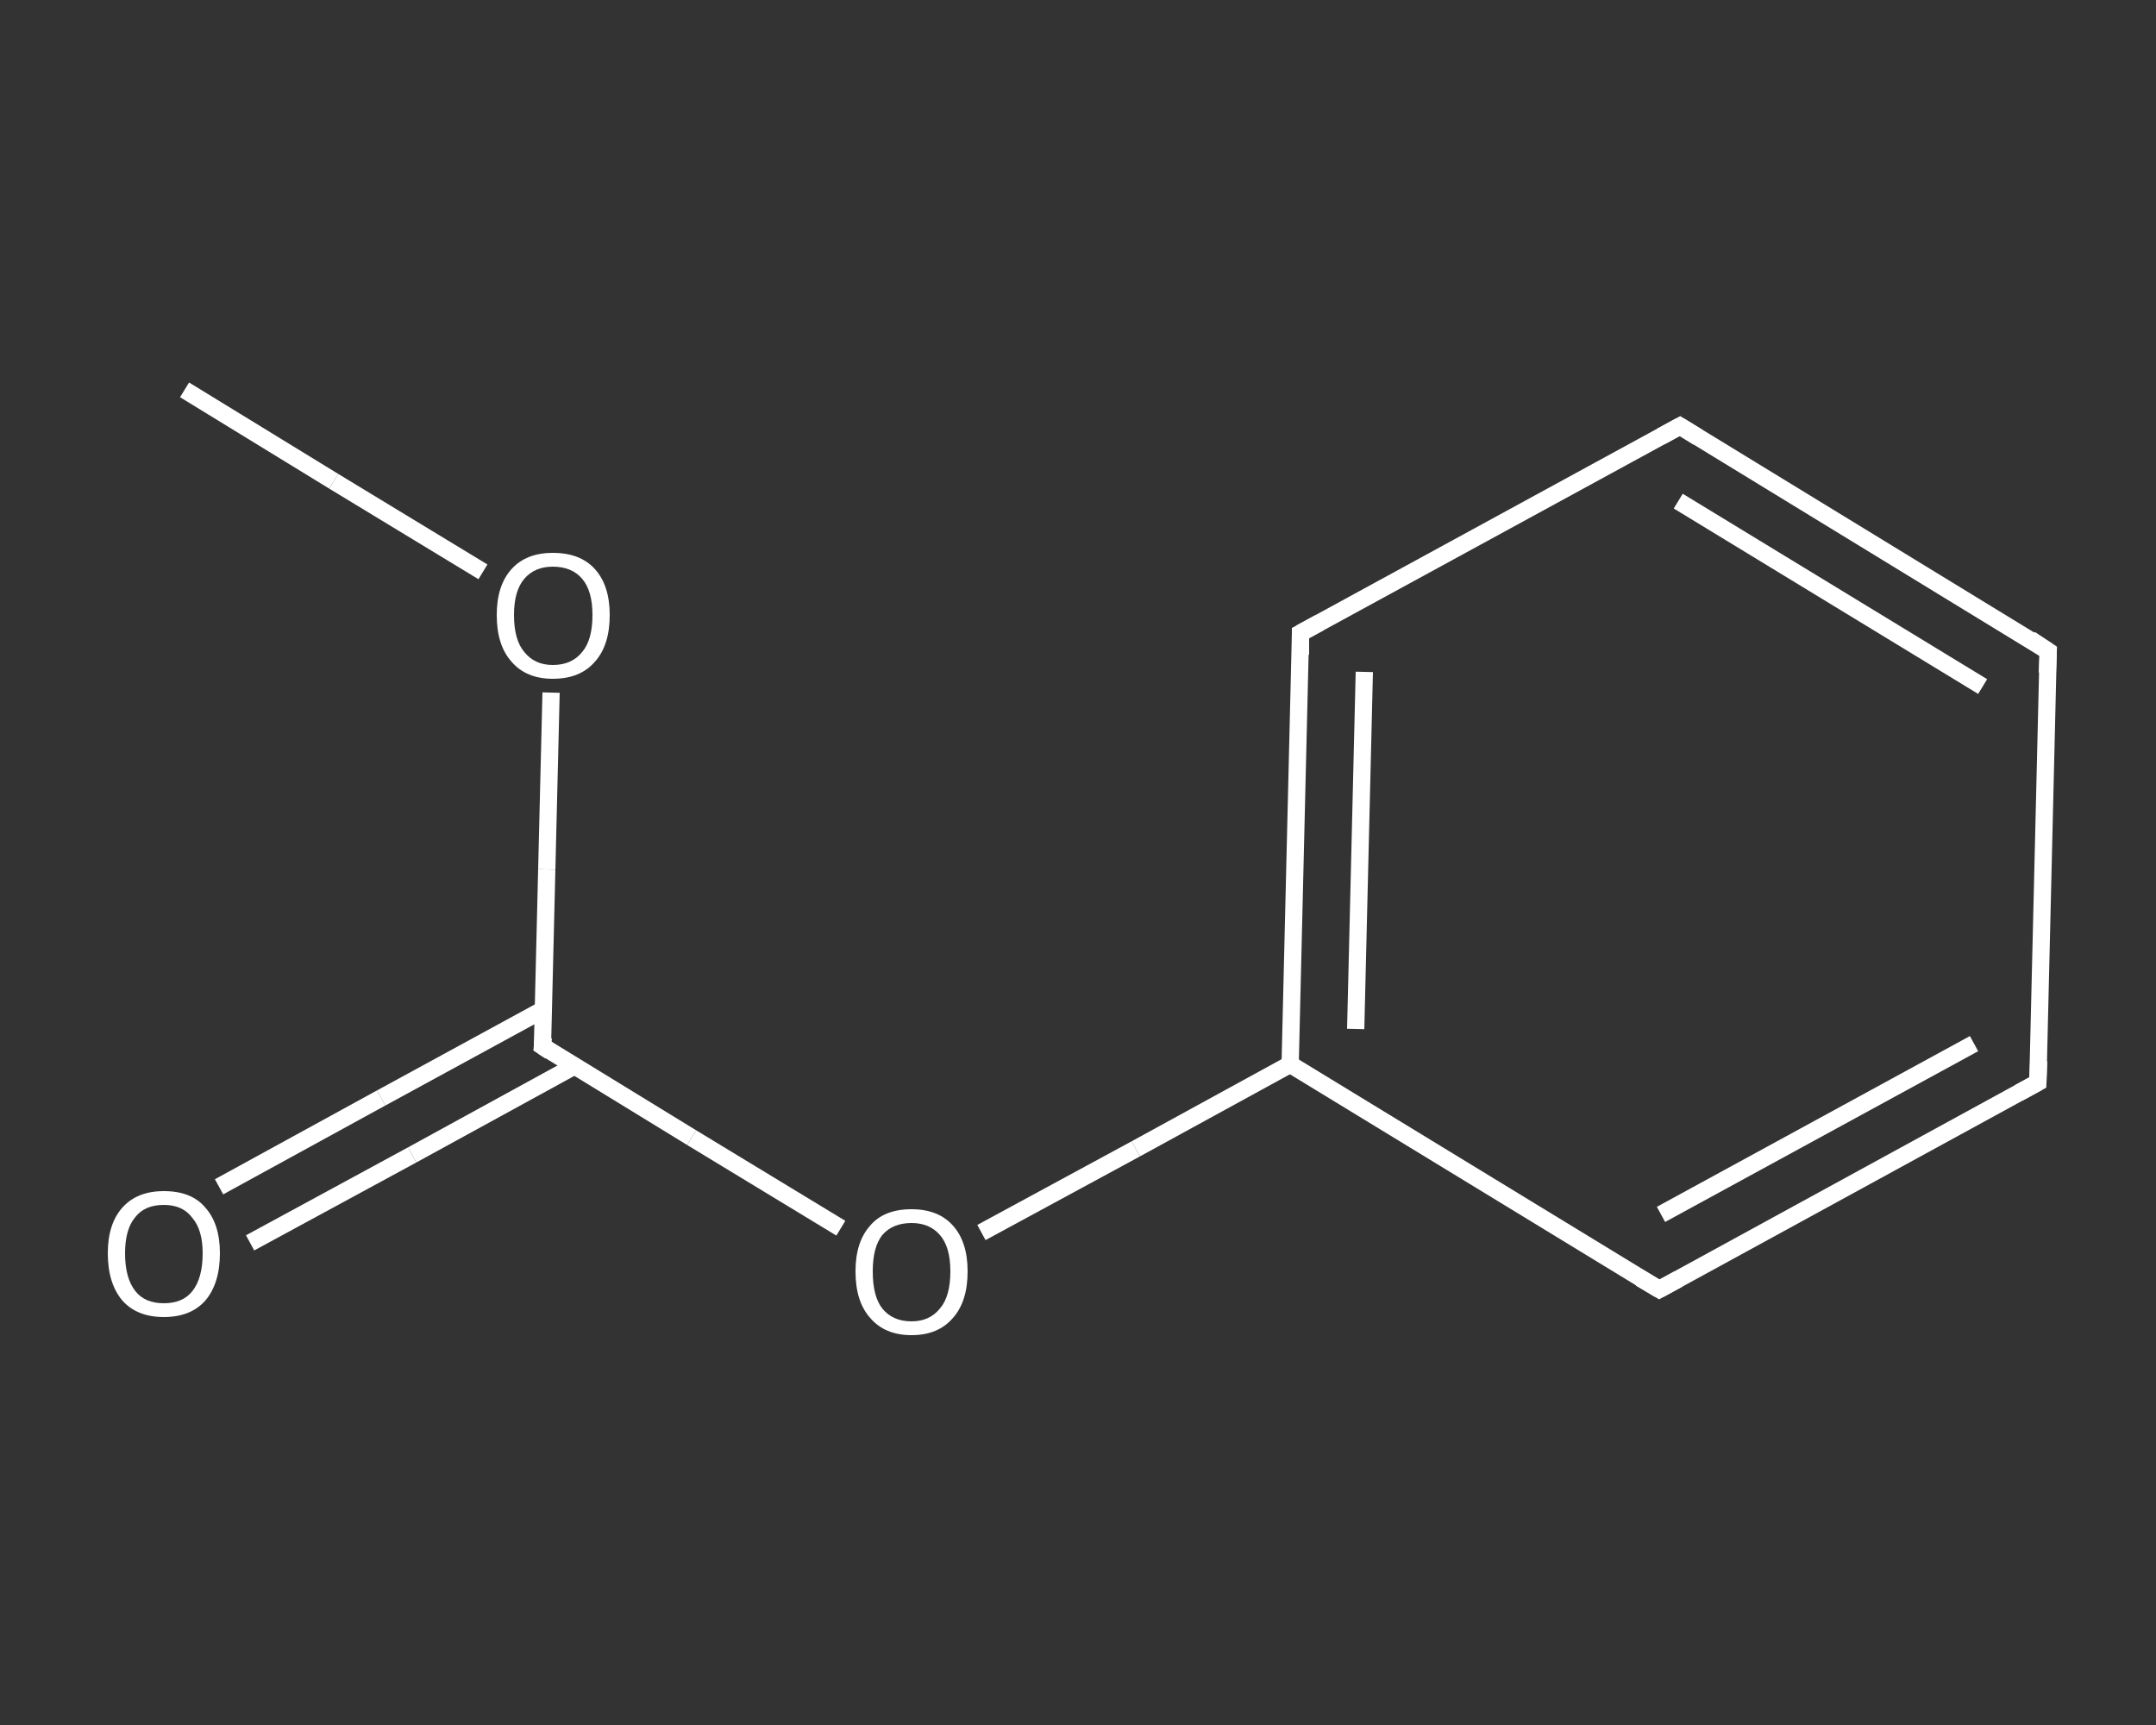<?xml version='1.0' encoding='iso-8859-1'?>
<svg version='1.1' baseProfile='full'
              xmlns='http://www.w3.org/2000/svg'
                      xmlns:rdkit='http://www.rdkit.org/xml'
                      xmlns:xlink='http://www.w3.org/1999/xlink'
                  xml:space='preserve'
width='250px' height='200px' viewBox='0 0 250 200'>
<rect x="0" y="0" width="250" height="200" fill="#333333" stroke="none"/>
<!-- END OF HEADER -->
<rect style='opacity:1.0;fill:transparent;stroke:none' width='250.0' height='200.0' x='0.0' y='0.0'> </rect>
<path class='bond-0 atom-0 atom-1' d='M 21.4,45.2 L 38.7,55.8' style='fill:none;fill-rule:evenodd;stroke:#FFFFFF;stroke-width:2.0px;stroke-linecap:butt;stroke-linejoin:miter;stroke-opacity:1' />
<path class='bond-0 atom-0 atom-1' d='M 38.7,55.8 L 56.0,66.3' style='fill:none;fill-rule:evenodd;stroke:#FFFFFF;stroke-width:2.0px;stroke-linecap:butt;stroke-linejoin:miter;stroke-opacity:1' />
<path class='bond-1 atom-1 atom-2' d='M 63.9,80.3 L 63.4,100.8' style='fill:none;fill-rule:evenodd;stroke:#FFFFFF;stroke-width:2.0px;stroke-linecap:butt;stroke-linejoin:miter;stroke-opacity:1' />
<path class='bond-1 atom-1 atom-2' d='M 63.4,100.8 L 62.9,121.3' style='fill:none;fill-rule:evenodd;stroke:#FFFFFF;stroke-width:2.0px;stroke-linecap:butt;stroke-linejoin:miter;stroke-opacity:1' />
<path class='bond-2 atom-2 atom-3' d='M 63.1,117.0 L 44.2,127.3' style='fill:none;fill-rule:evenodd;stroke:#FFFFFF;stroke-width:2.0px;stroke-linecap:butt;stroke-linejoin:miter;stroke-opacity:1' />
<path class='bond-2 atom-2 atom-3' d='M 44.2,127.3 L 25.4,137.6' style='fill:none;fill-rule:evenodd;stroke:#FFFFFF;stroke-width:2.0px;stroke-linecap:butt;stroke-linejoin:miter;stroke-opacity:1' />
<path class='bond-2 atom-2 atom-3' d='M 66.6,123.6 L 47.8,133.9' style='fill:none;fill-rule:evenodd;stroke:#FFFFFF;stroke-width:2.0px;stroke-linecap:butt;stroke-linejoin:miter;stroke-opacity:1' />
<path class='bond-2 atom-2 atom-3' d='M 47.8,133.9 L 29.0,144.1' style='fill:none;fill-rule:evenodd;stroke:#FFFFFF;stroke-width:2.0px;stroke-linecap:butt;stroke-linejoin:miter;stroke-opacity:1' />
<path class='bond-3 atom-2 atom-4' d='M 62.9,121.3 L 80.2,131.9' style='fill:none;fill-rule:evenodd;stroke:#FFFFFF;stroke-width:2.0px;stroke-linecap:butt;stroke-linejoin:miter;stroke-opacity:1' />
<path class='bond-3 atom-2 atom-4' d='M 80.2,131.9 L 97.5,142.4' style='fill:none;fill-rule:evenodd;stroke:#FFFFFF;stroke-width:2.0px;stroke-linecap:butt;stroke-linejoin:miter;stroke-opacity:1' />
<path class='bond-4 atom-4 atom-5' d='M 113.8,142.9 L 131.7,133.2' style='fill:none;fill-rule:evenodd;stroke:#FFFFFF;stroke-width:2.0px;stroke-linecap:butt;stroke-linejoin:miter;stroke-opacity:1' />
<path class='bond-4 atom-4 atom-5' d='M 131.7,133.2 L 149.6,123.4' style='fill:none;fill-rule:evenodd;stroke:#FFFFFF;stroke-width:2.0px;stroke-linecap:butt;stroke-linejoin:miter;stroke-opacity:1' />
<path class='bond-5 atom-5 atom-6' d='M 149.6,123.4 L 150.8,73.4' style='fill:none;fill-rule:evenodd;stroke:#FFFFFF;stroke-width:2.0px;stroke-linecap:butt;stroke-linejoin:miter;stroke-opacity:1' />
<path class='bond-5 atom-5 atom-6' d='M 157.2,119.3 L 158.2,77.9' style='fill:none;fill-rule:evenodd;stroke:#FFFFFF;stroke-width:2.0px;stroke-linecap:butt;stroke-linejoin:miter;stroke-opacity:1' />
<path class='bond-6 atom-6 atom-7' d='M 150.8,73.4 L 194.8,49.4' style='fill:none;fill-rule:evenodd;stroke:#FFFFFF;stroke-width:2.0px;stroke-linecap:butt;stroke-linejoin:miter;stroke-opacity:1' />
<path class='bond-7 atom-7 atom-8' d='M 194.8,49.4 L 237.5,75.5' style='fill:none;fill-rule:evenodd;stroke:#FFFFFF;stroke-width:2.0px;stroke-linecap:butt;stroke-linejoin:miter;stroke-opacity:1' />
<path class='bond-7 atom-7 atom-8' d='M 194.6,58.1 L 229.9,79.6' style='fill:none;fill-rule:evenodd;stroke:#FFFFFF;stroke-width:2.0px;stroke-linecap:butt;stroke-linejoin:miter;stroke-opacity:1' />
<path class='bond-8 atom-8 atom-9' d='M 237.5,75.5 L 236.3,125.5' style='fill:none;fill-rule:evenodd;stroke:#FFFFFF;stroke-width:2.0px;stroke-linecap:butt;stroke-linejoin:miter;stroke-opacity:1' />
<path class='bond-9 atom-9 atom-10' d='M 236.3,125.5 L 192.4,149.5' style='fill:none;fill-rule:evenodd;stroke:#FFFFFF;stroke-width:2.0px;stroke-linecap:butt;stroke-linejoin:miter;stroke-opacity:1' />
<path class='bond-9 atom-9 atom-10' d='M 228.9,121.0 L 192.6,140.8' style='fill:none;fill-rule:evenodd;stroke:#FFFFFF;stroke-width:2.0px;stroke-linecap:butt;stroke-linejoin:miter;stroke-opacity:1' />
<path class='bond-10 atom-10 atom-5' d='M 192.4,149.5 L 149.6,123.4' style='fill:none;fill-rule:evenodd;stroke:#FFFFFF;stroke-width:2.0px;stroke-linecap:butt;stroke-linejoin:miter;stroke-opacity:1' />
<path d='M 63.0,120.3 L 62.9,121.3 L 63.8,121.9' style='fill:none;stroke:#FFFFFF;stroke-width:2.0px;stroke-linecap:butt;stroke-linejoin:miter;stroke-opacity:1;' />
<path d='M 150.8,75.9 L 150.8,73.4 L 153.0,72.2' style='fill:none;stroke:#FFFFFF;stroke-width:2.0px;stroke-linecap:butt;stroke-linejoin:miter;stroke-opacity:1;' />
<path d='M 192.6,50.6 L 194.8,49.4 L 196.9,50.7' style='fill:none;stroke:#FFFFFF;stroke-width:2.0px;stroke-linecap:butt;stroke-linejoin:miter;stroke-opacity:1;' />
<path d='M 235.4,74.1 L 237.5,75.5 L 237.4,78.0' style='fill:none;stroke:#FFFFFF;stroke-width:2.0px;stroke-linecap:butt;stroke-linejoin:miter;stroke-opacity:1;' />
<path d='M 236.4,123.0 L 236.3,125.5 L 234.1,126.7' style='fill:none;stroke:#FFFFFF;stroke-width:2.0px;stroke-linecap:butt;stroke-linejoin:miter;stroke-opacity:1;' />
<path d='M 194.6,148.3 L 192.4,149.5 L 190.2,148.2' style='fill:none;stroke:#FFFFFF;stroke-width:2.0px;stroke-linecap:butt;stroke-linejoin:miter;stroke-opacity:1;' />
<path class='atom-1' d='M 57.6 71.3
Q 57.6 67.9, 59.3 66.0
Q 61.0 64.1, 64.1 64.1
Q 67.3 64.1, 69.0 66.0
Q 70.7 67.9, 70.7 71.3
Q 70.7 74.8, 69.0 76.7
Q 67.3 78.7, 64.1 78.7
Q 61.0 78.7, 59.3 76.7
Q 57.6 74.8, 57.6 71.3
M 64.1 77.1
Q 66.3 77.1, 67.5 75.6
Q 68.7 74.2, 68.7 71.3
Q 68.7 68.5, 67.5 67.1
Q 66.3 65.7, 64.1 65.7
Q 62.0 65.7, 60.8 67.1
Q 59.6 68.5, 59.6 71.3
Q 59.6 74.2, 60.8 75.6
Q 62.0 77.1, 64.1 77.1
' fill='#FFFFFF'/>
<path class='atom-3' d='M 12.5 145.3
Q 12.5 141.9, 14.2 140.0
Q 15.9 138.1, 19.0 138.1
Q 22.2 138.1, 23.8 140.0
Q 25.5 141.9, 25.5 145.3
Q 25.5 148.8, 23.8 150.8
Q 22.1 152.7, 19.0 152.7
Q 15.9 152.7, 14.2 150.8
Q 12.5 148.8, 12.5 145.3
M 19.0 151.1
Q 21.2 151.1, 22.3 149.7
Q 23.5 148.2, 23.5 145.3
Q 23.5 142.6, 22.3 141.2
Q 21.2 139.7, 19.0 139.7
Q 16.8 139.7, 15.7 141.1
Q 14.5 142.5, 14.5 145.3
Q 14.5 148.2, 15.7 149.7
Q 16.8 151.1, 19.0 151.1
' fill='#FFFFFF'/>
<path class='atom-4' d='M 99.2 147.4
Q 99.2 144.0, 100.9 142.1
Q 102.5 140.2, 105.7 140.2
Q 108.8 140.2, 110.5 142.1
Q 112.2 144.0, 112.2 147.4
Q 112.2 150.9, 110.5 152.8
Q 108.8 154.8, 105.7 154.8
Q 102.6 154.8, 100.9 152.8
Q 99.2 150.9, 99.2 147.4
M 105.7 153.2
Q 107.8 153.2, 109.0 151.7
Q 110.2 150.3, 110.2 147.4
Q 110.2 144.6, 109.0 143.2
Q 107.8 141.8, 105.7 141.8
Q 103.5 141.8, 102.3 143.2
Q 101.2 144.6, 101.2 147.4
Q 101.2 150.3, 102.3 151.7
Q 103.5 153.2, 105.7 153.2
' fill='#FFFFFF'/>
</svg>
